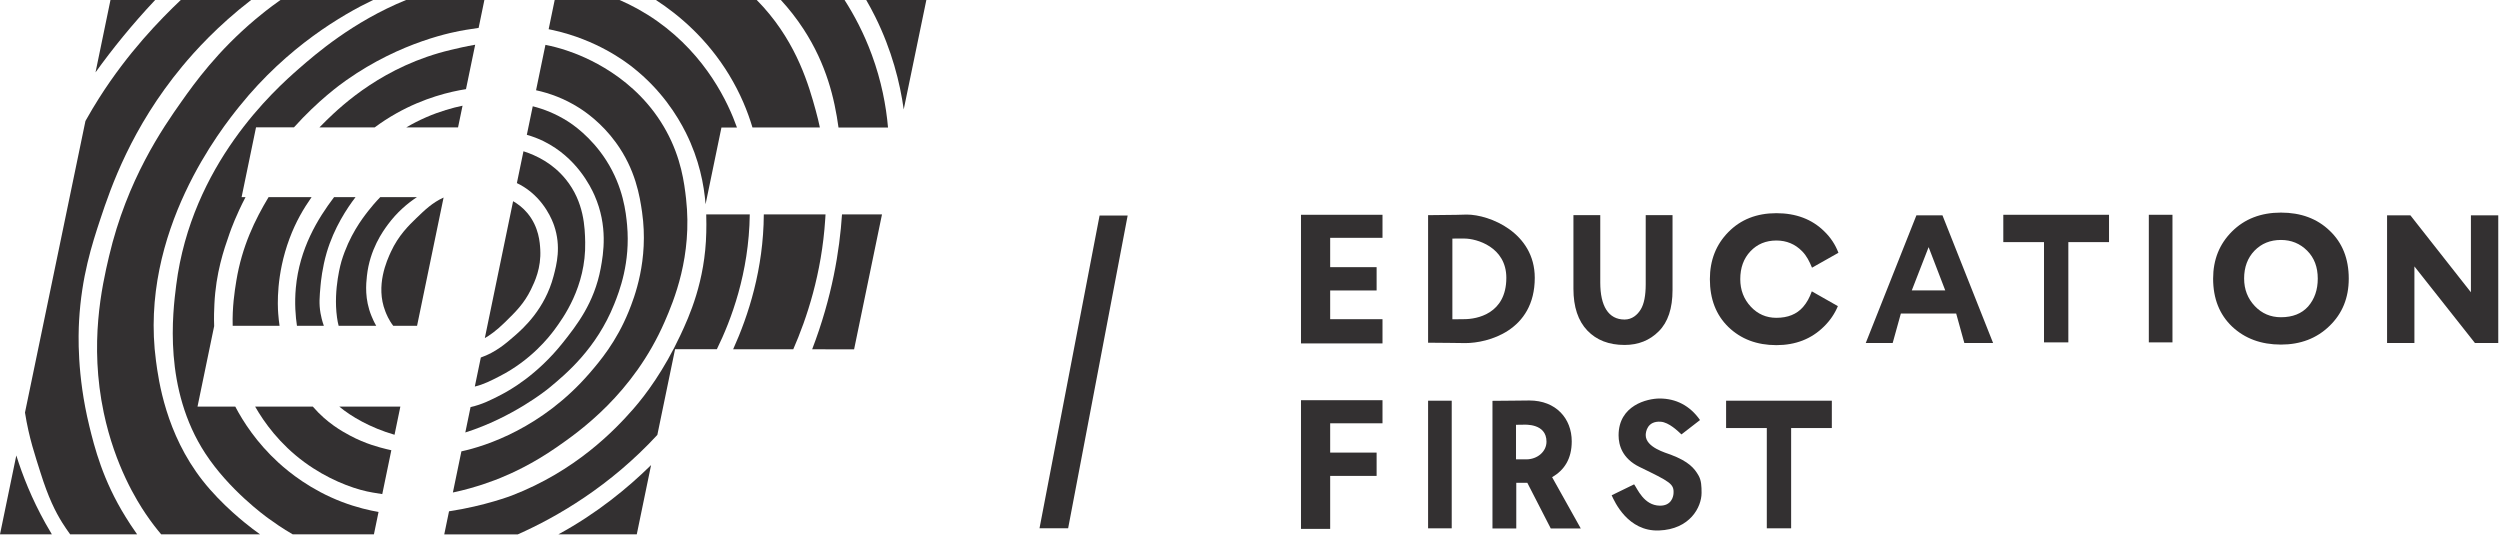 <?xml version="1.0" encoding="UTF-8"?> <svg xmlns="http://www.w3.org/2000/svg" width="161" height="35" viewBox="0 0 161 35" fill="none"><g id="_2095921759792"><path id="Vector" d="M89.033 22.116H83.784V13.832H89.033V15.316H85.663V17.205H88.654V18.706H85.663V20.556H89.033V22.116Z" fill="#333031"></path><path id="Vector_2" d="M83.784 34.06V25.773H89.033V27.26H85.663V29.147H88.654V30.648H85.663V34.06H83.784Z" fill="#333031"></path><path id="Vector_3" d="M94.315 15.363C94.025 15.363 93.702 15.355 93.533 15.366V20.56C93.754 20.565 94.081 20.554 94.304 20.554C95.091 20.554 97.008 20.222 97.008 17.893C97.008 15.899 95.079 15.363 94.315 15.363H94.315ZM92.189 22.072H91.969V13.854H92.156C92.49 13.854 92.861 13.85 93.269 13.842C93.425 13.842 93.598 13.841 93.788 13.836C93.977 13.832 94.124 13.83 94.228 13.824C94.332 13.821 94.409 13.818 94.462 13.818C95.925 13.818 98.839 14.979 98.839 17.892C98.839 21.318 95.799 22.095 94.372 22.095C94.083 22.095 93.76 22.092 93.403 22.083C93.047 22.075 92.642 22.072 92.189 22.072V22.072Z" fill="#333031"></path><path id="Vector_4" d="M105.983 13.855H107.711V18.68C107.711 19.863 107.415 20.747 106.826 21.334C106.243 21.921 105.509 22.215 104.623 22.215C103.615 22.215 102.816 21.906 102.226 21.288C101.628 20.662 101.329 19.766 101.329 18.599V13.856H103.057V18.199C103.057 19.703 103.579 20.578 104.623 20.578C105.105 20.578 105.453 20.277 105.665 19.925C105.878 19.575 105.984 19.033 105.984 18.307V13.856L105.983 13.855Z" fill="#333031"></path><path id="Vector_5" d="M125.274 18.702L124.203 15.915L123.119 18.702H125.274ZM121.889 22.088H120.155L123.416 13.869H125.095L128.355 22.088H126.503L125.978 20.191H122.415L121.889 22.088Z" fill="#333031"></path><path id="Vector_6" d="M131.634 15.592H129.013V13.832H135.821V15.592H133.201V22.049H131.634V15.592Z" fill="#333031"></path><path id="Vector_7" d="M139.907 22.049H138.384V13.832H139.907V22.049Z" fill="#333031"></path><path id="Vector_8" d="M144.522 17.942C144.522 18.638 144.752 19.229 145.214 19.716C145.668 20.192 146.227 20.43 146.893 20.43C147.644 20.43 148.226 20.2 148.642 19.739C149.057 19.261 149.264 18.662 149.264 17.942C149.264 17.198 149.037 16.6 148.583 16.145C148.121 15.683 147.558 15.453 146.893 15.453C146.204 15.453 145.637 15.683 145.189 16.145C144.744 16.607 144.521 17.206 144.521 17.942H144.522ZM142.525 17.942C142.525 16.729 142.928 15.72 143.735 14.913C144.548 14.1 145.601 13.691 146.893 13.691C148.177 13.691 149.221 14.079 150.028 14.854C150.849 15.63 151.26 16.659 151.26 17.942C151.26 19.18 150.846 20.197 150.016 20.995C149.194 21.792 148.153 22.191 146.893 22.191C145.617 22.191 144.569 21.804 143.746 21.03C142.933 20.255 142.525 19.226 142.525 17.942Z" fill="#333031"></path><path id="Vector_9" d="M160.888 13.869V22.088H159.385L155.488 17.157V22.088H153.727V13.869H155.23L159.127 18.824V13.869H160.888Z" fill="#333031"></path><path id="Vector_10" d="M113.782 27.566H111.161V25.805H117.97V27.566H115.349V34.023H113.782V27.566Z" fill="#333031"></path><path id="Vector_11" d="M93.491 34.024H91.969V25.805H93.491V34.024Z" fill="#333031"></path><path id="Vector_12" d="M98.075 27.351C97.961 27.354 97.757 27.357 97.631 27.357V29.583H98.288C99.013 29.583 99.594 29.079 99.594 28.444C99.594 27.249 98.2 27.348 98.075 27.351H98.075ZM97.648 31.094V34.033H96.115V25.814C96.494 25.814 96.913 25.812 97.371 25.803C97.83 25.795 98.202 25.791 98.487 25.791C100.208 25.791 101.22 26.954 101.22 28.424C101.22 29.551 100.74 30.277 99.956 30.731L101.802 34.033H99.869L98.36 31.094H97.648Z" fill="#333031"></path><path id="Vector_13" d="M107.774 31.788C107.819 31.158 107.563 31.033 105.585 30.071C104.484 29.534 104.237 28.681 104.237 28.034C104.237 26.099 106.086 25.664 106.881 25.664C107.927 25.664 108.831 26.119 109.481 27.051L108.286 27.976C108.06 27.766 107.484 27.197 106.948 27.159C106.075 27.101 105.986 27.827 105.984 28.016C105.978 28.812 107.283 29.162 107.596 29.281C108.75 29.719 109.12 30.152 109.392 30.634C109.568 30.948 109.581 31.321 109.581 31.744C109.581 32.653 108.839 34.09 106.835 34.163C104.838 34.236 103.978 32.312 103.791 31.896L105.237 31.191C105.447 31.467 105.858 32.548 106.889 32.565C107.641 32.577 107.761 31.983 107.774 31.788V31.788Z" fill="#333031"></path><path id="Vector_14" d="M116.115 19.773C115.708 20.237 115.136 20.467 114.399 20.467C113.747 20.467 113.198 20.228 112.752 19.75C112.3 19.266 112.073 18.674 112.073 17.978C112.073 17.241 112.292 16.643 112.73 16.181C113.168 15.719 113.724 15.489 114.399 15.489C115.052 15.489 115.605 15.719 116.058 16.181C116.355 16.484 116.524 16.833 116.693 17.239L118.395 16.279C118.194 15.749 117.887 15.286 117.474 14.89C116.684 14.116 115.659 13.729 114.399 13.729C113.133 13.729 112.1 14.134 111.302 14.95C110.511 15.754 110.116 16.765 110.116 17.978C110.116 19.261 110.515 20.29 111.314 21.064C112.119 21.839 113.148 22.227 114.399 22.227C115.635 22.227 116.657 21.828 117.462 21.03C117.857 20.643 118.155 20.205 118.359 19.715L116.681 18.762C116.531 19.173 116.372 19.474 116.115 19.773Z" fill="#333031"></path><path id="Vector_15" d="M1.05 29.331L0 34.411H3.34C3.2 34.177 3.06 33.938 2.923 33.693C2.046 32.119 1.454 30.624 1.05 29.33V29.331Z" fill="#333031"></path><path id="Vector_16" d="M7.115 0L6.151 4.661C7.241 3.145 8.511 1.572 9.992 0H7.115Z" fill="#333031"></path><path id="Vector_17" d="M5.744 27.403C4.952 24.152 5.045 21.539 5.092 20.677C5.251 17.814 5.923 15.737 6.467 14.096C7.134 12.084 8.45 8.234 11.746 4.262C12.532 3.315 13.993 1.682 16.17 0H11.641C10.317 1.262 8.256 3.359 6.37 6.334C6.111 6.742 5.817 7.229 5.503 7.791L1.609 26.569C1.871 28.228 2.28 29.388 2.597 30.404C3.116 32.063 3.572 32.958 4.007 33.658C4.177 33.929 4.349 34.18 4.519 34.412H8.831C8.524 33.985 8.282 33.599 8.093 33.296C6.621 30.93 6.088 28.819 5.743 27.402L5.744 27.403Z" fill="#333031"></path><path id="Vector_18" d="M55.004 22.497L56.8 13.809H54.225C54.075 16.111 53.59 19.139 52.303 22.494L55.004 22.497Z" fill="#333031"></path><path id="Vector_19" d="M58.2 7.048L59.657 0H55.785C55.983 0.341 56.178 0.701 56.365 1.079C57.438 3.242 57.957 5.316 58.2 7.048Z" fill="#333031"></path><path id="Vector_20" d="M54.39 0H50.288C50.799 0.555 51.299 1.185 51.763 1.899C53.228 4.159 53.743 6.348 54 8.211H57.188C57.065 6.806 56.765 5.215 56.149 3.539C55.634 2.135 55.002 0.956 54.389 0L54.39 0Z" fill="#333031"></path><path id="Vector_21" d="M16.266 34.057C15.849 33.739 14.288 32.528 13.047 30.947C10.673 27.92 10.213 24.492 10.046 23.244C8.928 14.906 14.364 8.156 15.433 6.829C18.528 2.987 22.069 0.936 24.027 0H18.062C17.318 0.525 16.782 0.962 16.47 1.224C14.002 3.299 12.553 5.317 11.697 6.527C10.482 8.245 8.185 11.557 7.021 16.509C6.563 18.456 5.741 22.12 6.683 26.584C7.409 30.017 8.832 32.277 9.383 33.092C9.742 33.623 10.082 34.06 10.382 34.413H16.75C16.59 34.299 16.429 34.18 16.266 34.057V34.057Z" fill="#333031"></path><path id="Vector_22" d="M47.215 22.491L51.086 22.494C51.952 20.512 52.922 17.632 53.146 14.098C53.152 14.006 53.158 13.91 53.164 13.809H49.189C49.169 17.318 48.204 20.308 47.215 22.491Z" fill="#333031"></path><path id="Vector_23" d="M46.966 4.841C47.676 6.013 48.144 7.156 48.459 8.21H52.8C52.725 7.855 52.637 7.49 52.534 7.118C52.095 5.515 51.344 2.889 49.172 0.464C49.027 0.303 48.882 0.149 48.734 0H42.24C43.744 0.976 45.559 2.516 46.967 4.841H46.966Z" fill="#333031"></path><path id="Vector_24" d="M41.008 34.413L41.93 29.951C40.411 31.446 38.412 33.081 35.957 34.413H41.008Z" fill="#333031"></path><path id="Vector_25" d="M24.379 32.97C23.834 32.877 22.984 32.69 22.015 32.32C20.02 31.556 18.633 30.432 17.929 29.79C16.534 28.514 15.66 27.158 15.151 26.184H12.72L13.792 21.003C13.77 20.42 13.79 19.941 13.807 19.592C13.903 17.569 14.412 16.091 14.783 15.036C14.894 14.721 15.21 13.853 15.812 12.696H15.559L16.488 8.202H18.93C20.495 6.462 21.911 5.441 22.304 5.165C25.86 2.659 29.242 2.046 29.994 1.924C30.25 1.88 30.525 1.836 30.824 1.796L31.194 0H26.149C22.713 1.399 20.288 3.516 19.266 4.407C17.676 5.792 12.332 10.584 11.348 18.363C11.125 20.128 10.502 25.047 13.228 29.211C14.75 31.536 17.043 33.212 17.313 33.405C17.686 33.673 18.195 34.036 18.854 34.413H24.08L24.378 32.971L24.379 32.97Z" fill="#333031"></path><path id="Vector_26" d="M35.331 1.881C35.434 1.901 35.539 1.924 35.644 1.947C38.412 2.566 40.222 3.923 40.743 4.334C42.576 5.777 43.617 7.438 44.178 8.564C45.032 10.28 45.337 11.886 45.439 13.153L46.461 8.211H47.46C46.897 6.626 45.498 3.609 42.335 1.368C41.509 0.784 40.686 0.341 39.9 0H35.722L35.333 1.881H35.331Z" fill="#333031"></path><path id="Vector_27" d="M45.484 14.965C45.419 18.11 44.38 20.389 43.82 21.582C42.757 23.852 41.579 25.429 40.795 26.326C39.548 27.752 37.043 30.338 32.96 31.912C32.96 31.912 31.231 32.579 28.917 32.928L28.61 34.414H33.347C35.919 33.269 39.291 31.299 42.333 28.008L43.475 22.488L46.166 22.489C47.078 20.631 48.238 17.586 48.285 13.809H45.481C45.496 14.26 45.49 14.651 45.484 14.965Z" fill="#333031"></path><path id="Vector_28" d="M25.524 7.3C27.308 6.297 28.985 5.901 30.01 5.741L30.601 2.881C30.003 2.983 29.476 3.108 29.031 3.214C24.73 4.232 22.056 6.752 21.04 7.734C20.876 7.891 20.721 8.049 20.572 8.203H24.132C24.554 7.889 25.015 7.585 25.524 7.3Z" fill="#333031"></path><path id="Vector_29" d="M17.917 20.196C17.879 19.666 17.775 17.705 18.64 15.376C19.052 14.268 19.549 13.438 20.065 12.697H17.295C16.432 14.135 15.585 15.848 15.217 18.099C15.106 18.783 14.952 19.783 14.985 20.983H18.004C17.968 20.735 17.937 20.473 17.917 20.196Z" fill="#333031"></path><path id="Vector_30" d="M24.884 28.922C24.434 28.811 23.542 28.587 22.546 28.054C22.044 27.786 21.053 27.241 20.147 26.186H16.431C17.014 27.206 18.013 28.596 19.605 29.766C21.051 30.829 22.593 31.42 23.631 31.647C23.787 31.68 24.144 31.752 24.618 31.82L25.202 28.995C25.099 28.973 24.994 28.949 24.885 28.922H24.884Z" fill="#333031"></path><path id="Vector_31" d="M37.276 6.934C37.737 7.225 38.755 7.932 39.661 9.176C40.935 10.924 41.205 12.655 41.349 13.659C41.794 16.762 40.846 19.177 40.482 20.073C39.688 22.02 38.63 23.266 37.975 24.025C34.927 27.555 31.287 28.73 29.714 29.067L29.166 31.717C30.689 31.398 31.961 30.889 32.237 30.775C32.96 30.48 34.293 29.881 35.854 28.799C37.273 27.812 40.776 25.38 42.808 20.711C43.389 19.377 44.601 16.494 44.182 12.792C44.068 11.789 43.873 10.207 42.916 8.453C40.992 4.923 37.575 3.609 36.48 3.247C36.017 3.092 35.565 2.976 35.126 2.889L34.522 5.812C35.403 6.005 36.346 6.346 37.276 6.934Z" fill="#333031"></path><path id="Vector_32" d="M20.642 20.173C20.537 19.575 20.578 19.127 20.642 18.401C20.666 18.128 20.756 17.233 21.039 16.267C21.51 14.668 22.362 13.391 22.896 12.697H21.513C20.472 14.075 19.283 15.994 19.051 18.544C18.961 19.532 19.034 20.389 19.124 20.983H20.856C20.741 20.66 20.677 20.374 20.642 20.173Z" fill="#333031"></path><path id="Vector_33" d="M29.788 6.807C29.142 6.941 28.326 7.168 27.437 7.555C26.98 7.755 26.557 7.973 26.163 8.205H29.498L29.788 6.807Z" fill="#333031"></path><path id="Vector_34" d="M21.852 26.186C22.591 26.809 23.854 27.55 25.408 27.999L25.783 26.186H21.853H21.852Z" fill="#333031"></path><path id="Vector_35" d="M35.033 9.107C37.12 10.143 38.032 12.003 38.286 12.578C39.163 14.561 38.858 16.343 38.685 17.278C38.27 19.516 37.123 20.965 36.262 22.052C34.588 24.165 32.803 25.145 32.285 25.414C31.649 25.745 31.042 26.054 30.304 26.215L29.966 27.852C33.006 26.885 35.204 25.113 35.323 25.016C36.471 24.073 38.406 22.449 39.553 19.593C39.888 18.759 40.604 16.917 40.385 14.495C40.312 13.696 40.144 12.058 39.047 10.336C38.058 8.786 36.836 7.985 36.552 7.806C35.792 7.325 35.026 7.025 34.309 6.844L33.928 8.683C34.294 8.785 34.662 8.922 35.034 9.106L35.033 9.107Z" fill="#333031"></path><path id="Vector_36" d="M23.92 20.342C23.478 19.258 23.572 18.302 23.63 17.763C23.816 16.058 24.655 14.9 24.981 14.459C25.568 13.666 26.239 13.099 26.848 12.697H24.487C24.165 13.029 23.912 13.333 23.727 13.569C23.323 14.084 22.493 15.166 21.991 16.821C21.991 16.821 21.45 18.608 21.703 20.438C21.731 20.645 21.767 20.826 21.809 20.983H24.229C24.078 20.722 23.982 20.494 23.92 20.342H23.92Z" fill="#333031"></path><path id="Vector_37" d="M33.733 12.035C35.098 12.898 35.589 14.249 35.686 14.53C36.149 15.887 35.846 17.036 35.649 17.785C35.094 19.895 33.709 21.134 33.155 21.618C32.585 22.114 31.924 22.69 30.965 23.023L30.578 24.894C31.145 24.758 31.62 24.515 32.19 24.221C34.202 23.189 35.359 21.705 35.709 21.233C36.242 20.51 37.749 18.468 37.686 15.591C37.666 14.681 37.629 13.012 36.432 11.543C35.6 10.519 34.545 10.008 33.711 9.742L33.287 11.791C33.437 11.862 33.586 11.943 33.733 12.036V12.035Z" fill="#333031"></path><path id="Vector_38" d="M28.567 12.721C27.842 13.054 27.363 13.517 26.814 14.047C26.337 14.507 25.663 15.158 25.175 16.216C24.922 16.764 24.168 18.398 24.814 20.049C24.881 20.221 25.03 20.599 25.324 20.981H26.859L28.567 12.721Z" fill="#333031"></path><path id="Vector_39" d="M32.526 20.748C33.212 20.077 33.749 19.55 34.189 18.652C34.439 18.142 34.858 17.259 34.793 16.073C34.769 15.635 34.712 14.627 33.973 13.733C33.672 13.371 33.343 13.129 33.044 12.957L31.223 21.771C31.514 21.611 31.946 21.316 32.526 20.748H32.526Z" fill="#333031"></path><path id="Vector_40" d="M66.944 34.021H68.788L72.621 13.881H70.813L66.944 34.021Z" fill="#333031"></path></g></svg> 